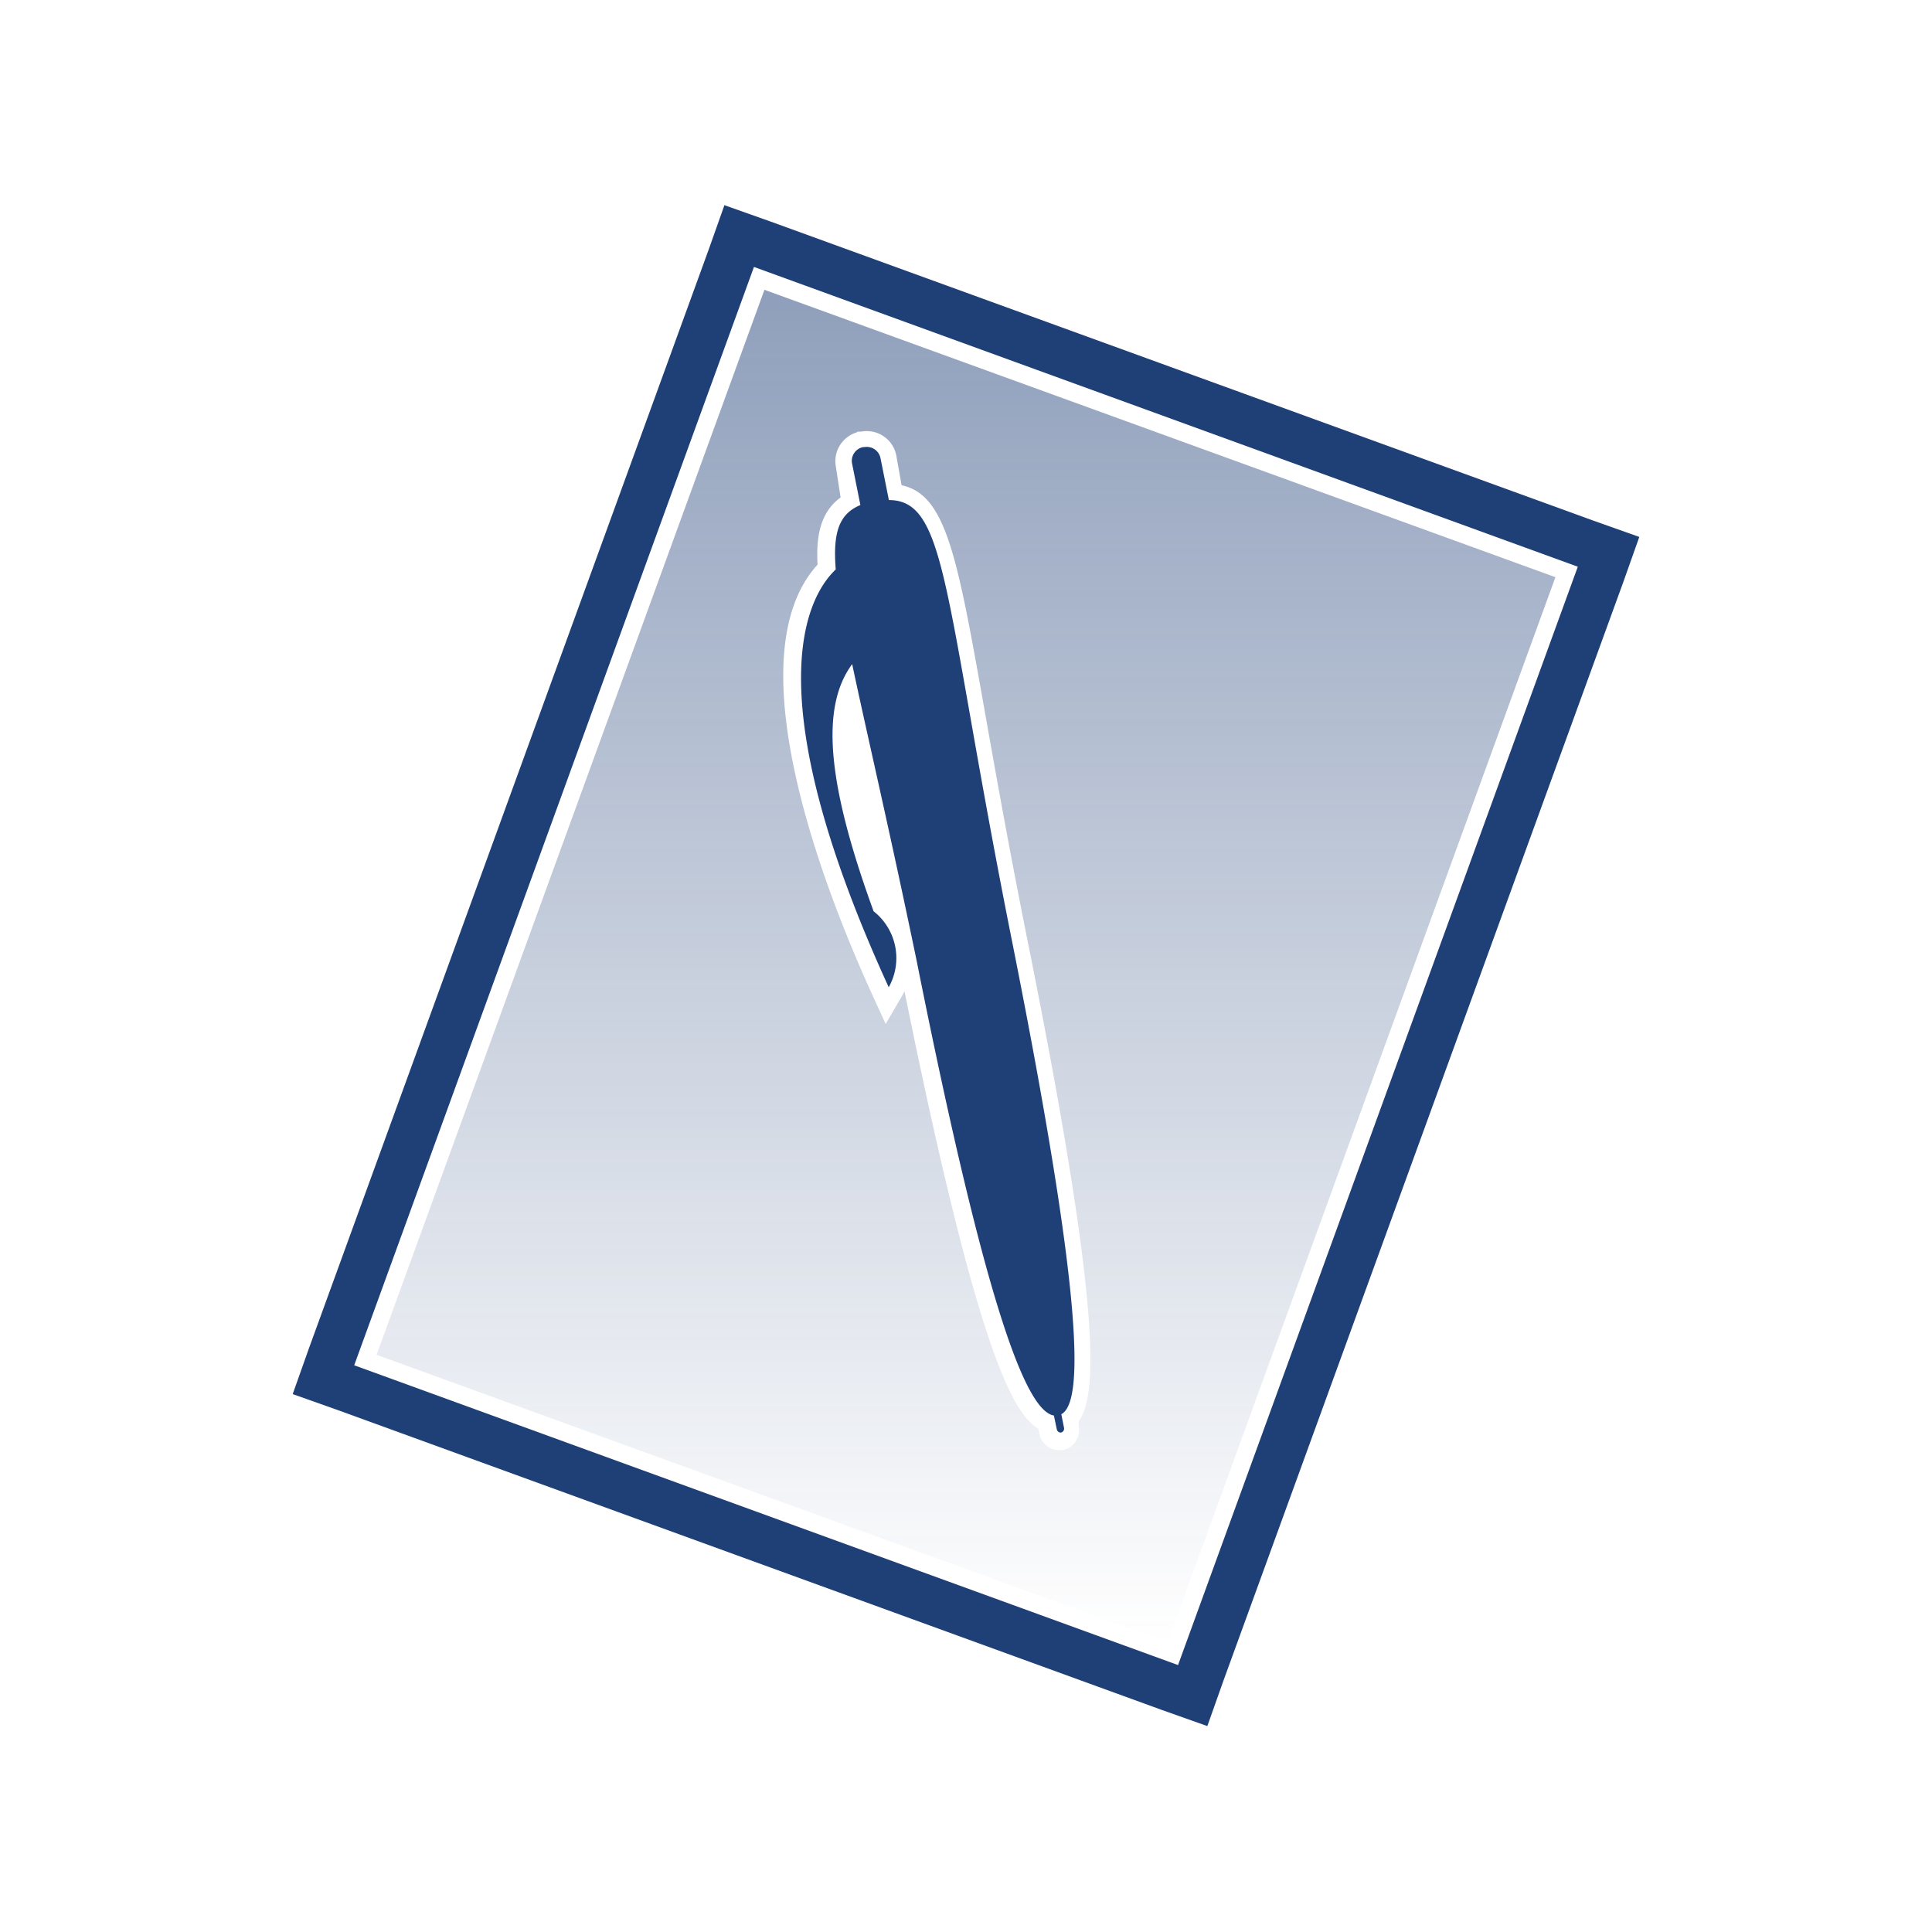 <svg id="Layer_1" data-name="Layer 1" xmlns="http://www.w3.org/2000/svg" xmlns:xlink="http://www.w3.org/1999/xlink" viewBox="0 0 120 120"><defs><style>.cls-1{fill:url(#New_Gradient_Swatch_2);}.cls-2{fill:#1f3f77;}</style><linearGradient id="New_Gradient_Swatch_2" x1="60" y1="102.03" x2="60" y2="17.97" gradientUnits="userSpaceOnUse"><stop offset="0" stop-color="#1f3f77" stop-opacity="0"/><stop offset="1" stop-color="#1f3f77" stop-opacity="0.5"/></linearGradient></defs><title>MortgageOverview_FlexBox_Icon</title><path class="cls-1" d="M47.48,18,23.39,84.15,72.52,102,96.61,35.85ZM67,88.59a1.26,1.26,0,0,1-1,1.48l-.22,0a1.25,1.25,0,0,1-1.22-1l-.07-.33c-1.7-1-3.93-5.55-8.31-27.17l-.17.32-1,1.71-.82-1.79c-2.82-6.17-8.7-20.93-3.41-26.74-.09-1.59.1-3.21,1.43-4.17L51.92,29a1.87,1.87,0,0,1,1.28-2.14l.08-.05.14,0h.06a1.87,1.87,0,0,1,2.19,1.48L56,30.14c2.78.59,3.46,4.43,5.19,14.18.66,3.72,1.48,8.35,2.63,14.09C68.43,81.33,68.17,86.67,67,88.28Z"/><path class="cls-2" d="M46.83,16.58,98,35.2,73.17,103.42,22,84.8,46.83,16.58M45,12.73l-1,2.82L19.18,83.77l-1,2.82,2.82,1,51.17,18.62,2.82,1,1-2.82,24.83-68.22,1-2.82-2.82-1L47.86,13.76l-2.82-1Z"/><path class="cls-2" d="M62.89,58.61c-4.3-21.51-4-27.55-7.68-27.55l-.52-2.6a.87.87,0,0,0-1-.69h0l-.08,0a.87.87,0,0,0-.69,1h0l.52,2.6c-1.3.54-1.72,1.66-1.53,4-2,1.89-4.84,8.19,3.29,25.95a3.7,3.7,0,0,0-.94-4.72c-2.83-7.78-3.35-12.62-1.33-15.35.88,4.17,2.27,10.06,4,18.4,4.39,22,6.86,28,8.53,28.27l.18.86a.25.25,0,0,0,.25.2h0a.25.25,0,0,0,.2-.29l-.17-.85C67.33,87.1,67.27,80.61,62.89,58.61Z"/></svg>